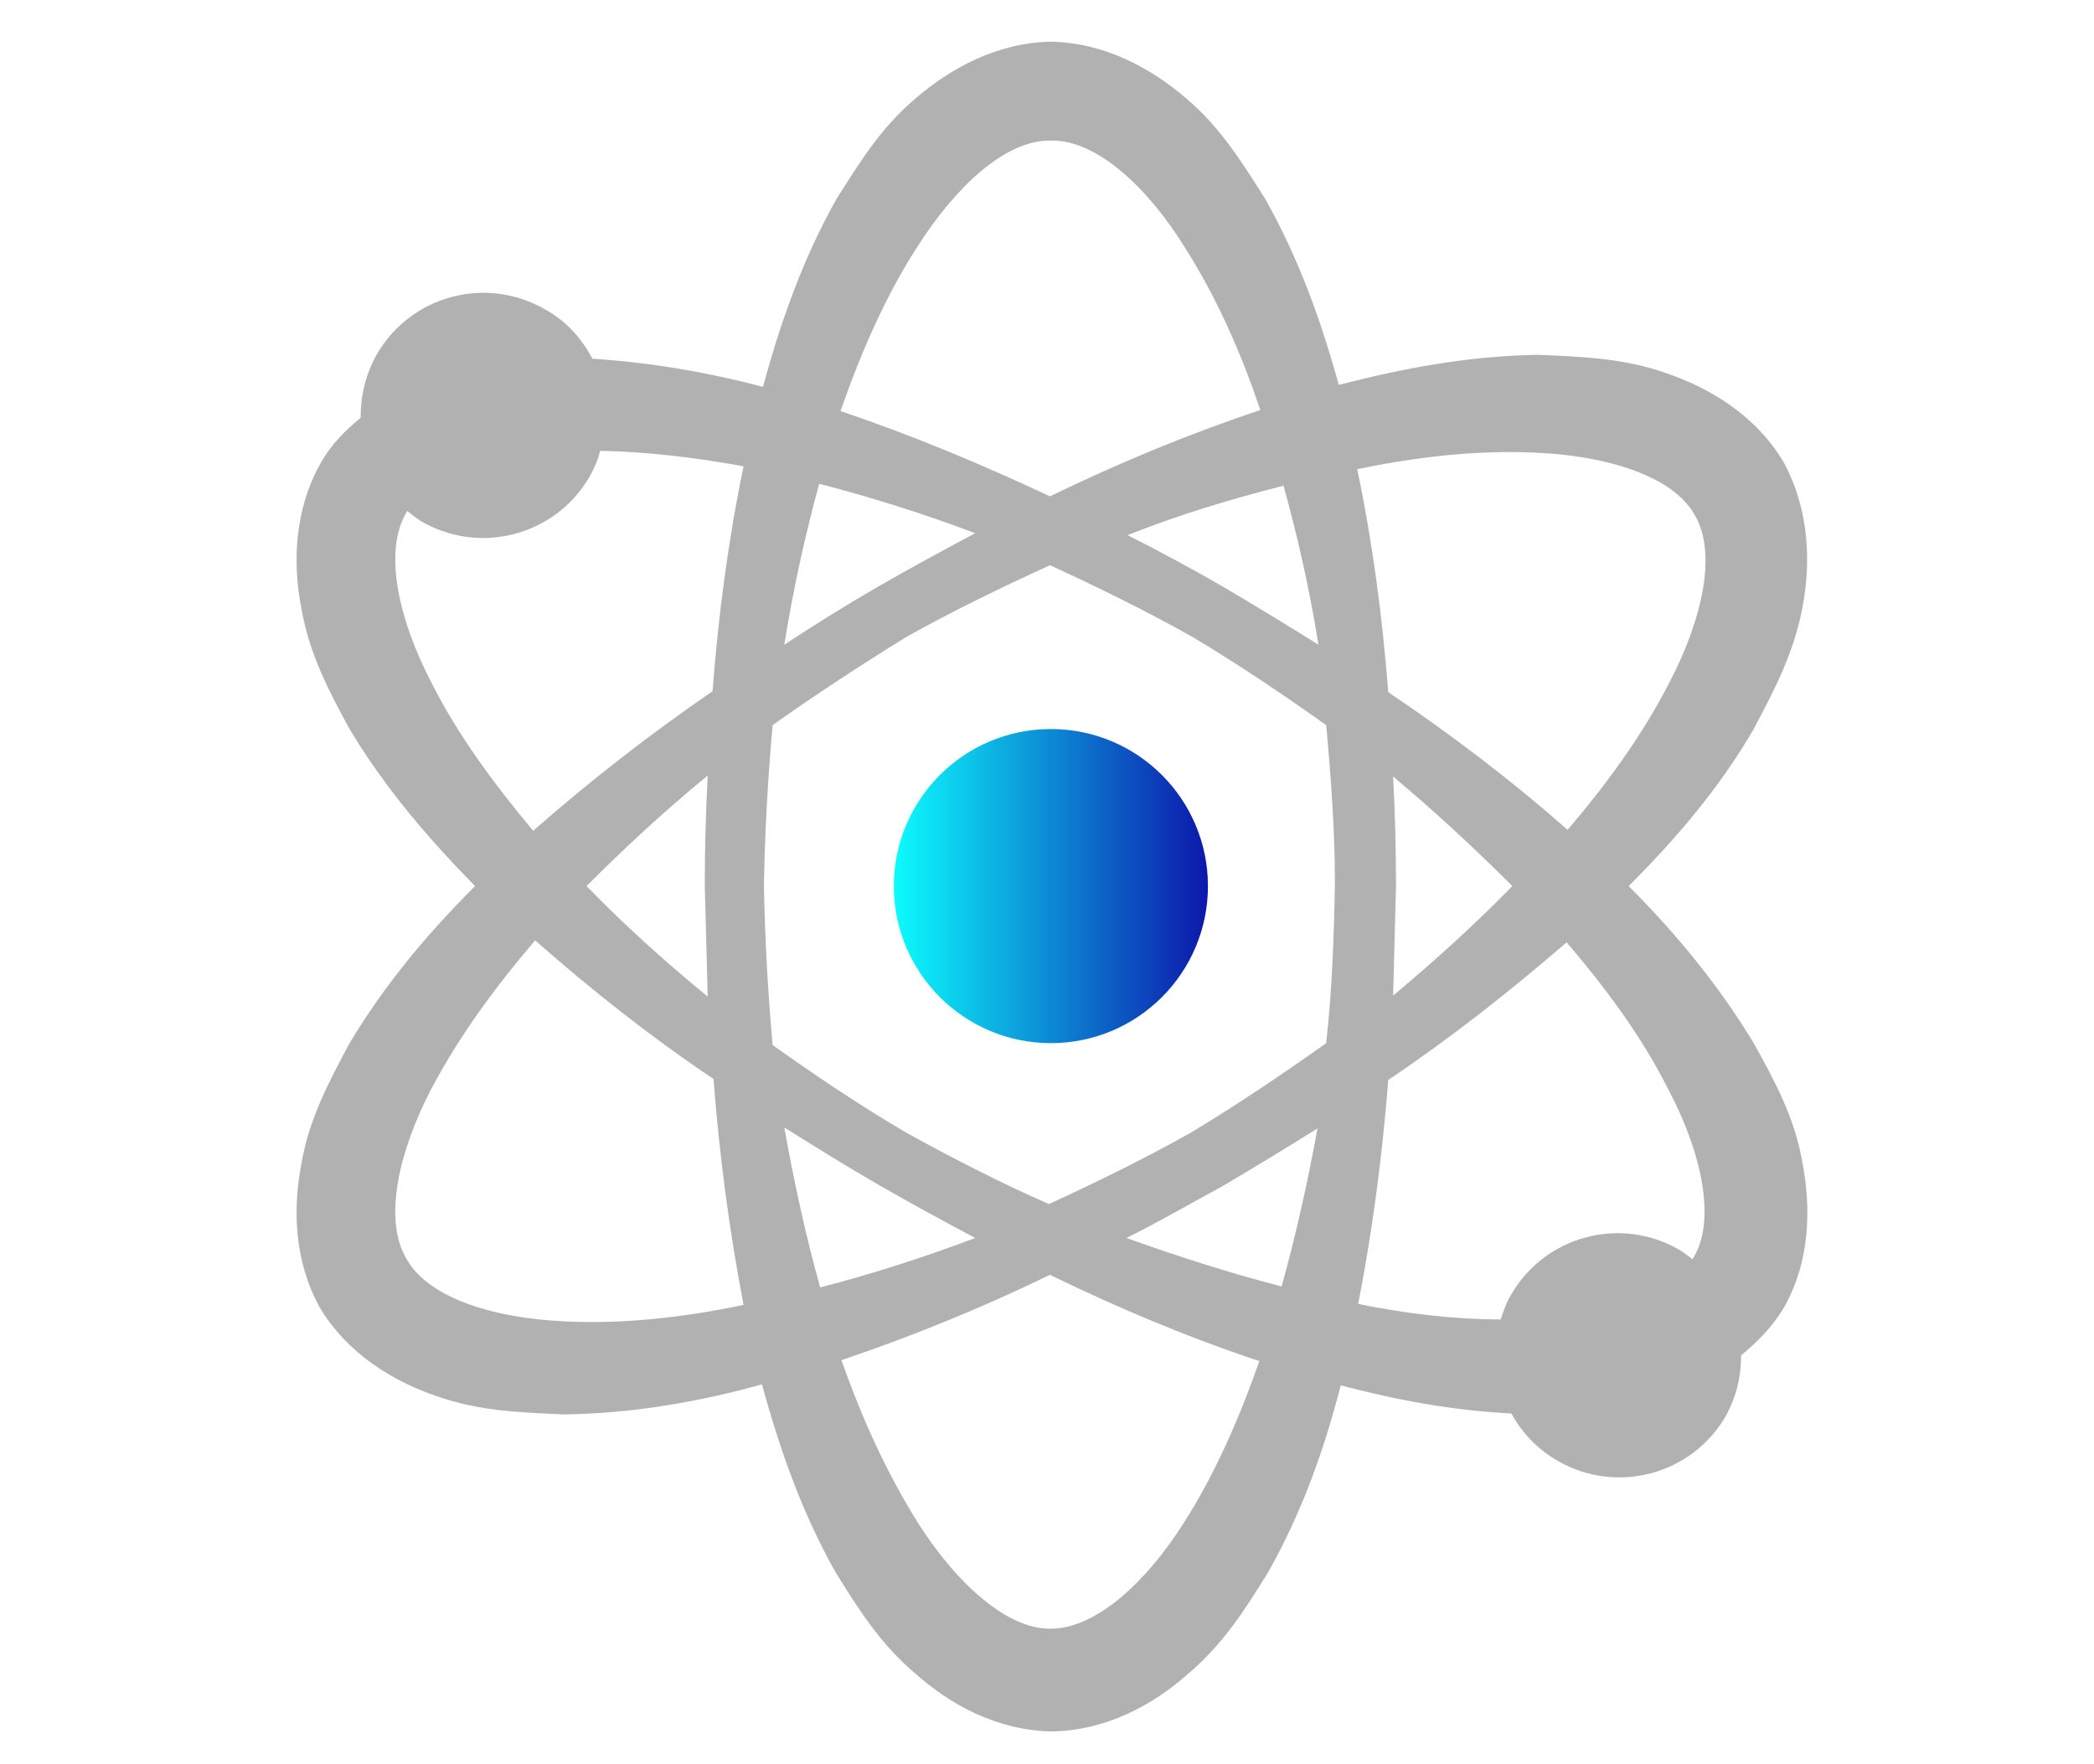 <svg xmlns="http://www.w3.org/2000/svg" xmlns:xlink="http://www.w3.org/1999/xlink" id="Layer_1" x="0px" y="0px" viewBox="0 0 216 182" style="enable-background:new 0 0 216 182;" xml:space="preserve"><style type="text/css">	.st0{fill:url(#SVGID_1_);}	.st1{fill:#B1B1B1;}</style><linearGradient id="SVGID_1_" gradientUnits="userSpaceOnUse" x1="92.157" y1="91.387" x2="124.637" y2="91.387">	<stop offset="0" style="stop-color:#2B4AF8"></stop>	<stop offset="0" style="stop-color:#0CFCFD"></stop>	<stop offset="1" style="stop-color:#0C17AB"></stop></linearGradient><circle class="st0" cx="108.4" cy="91.4" r="16.2"></circle><path class="st1" d="M180.9,107.6c-3.7-6.1-8.1-11.4-12.9-16.2c4.8-4.8,9.3-10,12.9-16.2c2-3.8,4.1-7.7,5-12.4 c0.9-4.6,0.8-10.1-1.9-15.1c-2.9-4.9-7.7-7.7-12.1-9.2c-4.5-1.6-8.9-1.7-13.2-1.9c-7.2,0.1-14,1.4-20.6,3.1 c-1.8-6.5-4.1-13-7.6-19.2c-2.3-3.6-4.6-7.4-8.2-10.4c-3.5-3-8.3-5.7-13.9-5.8c-5.6,0.1-10.4,2.8-13.9,5.8 c-3.7,3.1-5.9,6.8-8.2,10.4c-3.5,6.2-5.8,12.8-7.6,19.4C73,38.4,67.2,37.4,61.1,37c-1.1-2.1-2.7-3.9-4.9-5.1 c-6.1-3.5-13.8-1.4-17.3,4.6c-1.2,2.1-1.7,4.3-1.7,6.6c-1.6,1.3-3.1,2.8-4.2,4.8c-2.7,4.9-2.8,10.4-1.9,14.9 c0.8,4.7,2.9,8.6,4.9,12.3c3.7,6.2,8.2,11.4,13,16.3c-4.8,4.8-9.3,10.1-13,16.3c-2,3.8-4.1,7.6-4.9,12.3c-0.9,4.6-0.8,10,1.9,14.9 c2.9,4.8,7.6,7.6,12,9.1c4.5,1.6,8.9,1.7,13.2,1.9c7.1-0.1,13.9-1.3,20.4-3.1c1.8,6.6,4.1,13.2,7.6,19.4c2.3,3.7,4.6,7.4,8.3,10.5 c3.5,3.1,8.3,5.8,14,5.9c5.7-0.1,10.5-2.8,14-5.9c3.7-3.1,6-6.8,8.3-10.5c3.5-6.2,5.8-12.7,7.5-19.3c5.7,1.5,11.5,2.6,17.6,2.9 c1.1,2,2.7,3.7,4.8,4.9c6.1,3.5,13.8,1.4,17.3-4.6c1.1-2,1.6-4.1,1.6-6.3c1.7-1.4,3.2-2.9,4.4-4.9c2.8-4.9,2.8-10.5,1.9-15.1 C185.1,115.2,183,111.4,180.9,107.6z M158.5,46.7c7,0.3,14,2.3,16.3,6.4c2.4,4,0.7,11-2.6,17.3c-2.7,5.3-6.4,10.4-10.5,15.2 c-5.9-5.2-12.1-9.9-18.5-14.2c-0.6-7.7-1.6-15.4-3.2-23C146.2,47.1,152.5,46.4,158.5,46.7z M132.2,132.7c-5.4-1.4-10.7-3.1-16-5 c3.4-1.7,6.7-3.6,10-5.4c3.2-1.9,6.5-3.9,9.7-5.9C134.9,121.9,133.7,127.3,132.2,132.7z M84.6,132.8c-1.5-5.4-2.7-10.9-3.7-16.5 c3.2,2,6.4,4,9.7,5.9c3.3,1.9,6.6,3.7,10,5.5C95.3,129.7,90,131.4,84.6,132.8z M84.5,49.9c5.4,1.4,10.8,3.1,16.1,5.1 c-3.4,1.8-6.7,3.6-10,5.5c-3.3,1.9-6.5,3.9-9.7,6C81.8,60.9,83,55.4,84.5,49.9z M73,102.8c-4.4-3.6-8.6-7.4-12.5-11.4 c4-4,8.1-7.8,12.5-11.4c-0.2,3.8-0.3,7.6-0.3,11.4C72.8,95.2,72.9,99,73,102.8z M93.6,116.9c-4.8-2.8-9.4-5.9-13.9-9.1 c-0.5-5.5-0.8-11-0.9-16.5c0.1-5.5,0.4-11,0.9-16.5c4.5-3.2,9.1-6.2,13.8-9.1c4.8-2.7,9.8-5.1,14.8-7.4c5,2.3,9.9,4.7,14.7,7.4 c4.7,2.8,9.3,5.9,13.8,9.1c0.5,5.5,0.9,10.9,0.9,16.4c-0.1,5.5-0.3,11-0.9,16.4c-4.5,3.2-9.1,6.3-13.9,9.2 c-4.8,2.7-9.7,5.1-14.7,7.4C103.4,122.1,98.5,119.6,93.6,116.9z M132.4,50.1c1.5,5.4,2.7,10.8,3.6,16.4c-3.2-2-6.5-4-9.7-5.9 c-3.3-1.9-6.6-3.7-10-5.4C121.6,53.1,126.9,51.5,132.4,50.1z M143.7,80.1c4.3,3.6,8.4,7.4,12.3,11.3c-3.9,4-8,7.7-12.3,11.3 c0.1-3.8,0.2-7.5,0.3-11.3C144,87.6,143.9,83.8,143.7,80.1z M94.6,25.5c3.8-6,9-11.1,13.8-11c4.8-0.1,10.1,5,13.8,11 c3.2,5,5.8,10.8,7.8,16.8c-7.5,2.5-14.7,5.5-21.7,8.9c-7-3.3-14.2-6.3-21.6-8.8C88.8,36.4,91.3,30.6,94.6,25.5z M44.5,70.4 c-3.3-6.3-5-13.4-2.6-17.5c0-0.1,0.1-0.1,0.1-0.2c0.5,0.4,1,0.8,1.5,1.1c6.1,3.5,13.8,1.4,17.3-4.6c0.5-0.9,0.9-1.8,1.1-2.7 c4.9,0.1,9.9,0.7,14.8,1.6c-1.6,7.7-2.6,15.4-3.2,23.2c-6.4,4.4-12.6,9.2-18.5,14.4C51,80.9,47.2,75.8,44.5,70.4z M58.3,136.3 c-7.1-0.3-14.1-2.3-16.4-6.5c-2.4-4.1-0.7-11.2,2.6-17.5c2.8-5.3,6.5-10.4,10.7-15.3c5.9,5.2,12,10,18.4,14.3 c0.6,7.8,1.6,15.5,3.1,23.3C70.5,135.9,64.3,136.6,58.3,136.3z M122.1,157.1c-3.8,6-9,10.9-13.7,10.9c-4.6,0.1-9.9-4.9-13.7-10.9 c-3.2-5.1-5.8-10.8-7.9-16.8c7.4-2.5,14.5-5.4,21.5-8.8c7,3.4,14.1,6.4,21.6,8.9C127.8,146.4,125.3,152.1,122.1,157.1z M140.1,134.5 c1.5-7.7,2.5-15.4,3.1-23.1c6.4-4.3,12.5-9.1,18.4-14.2c4.1,4.8,7.8,9.8,10.5,15.2c3.3,6.2,5,13.3,2.6,17.3c0,0.1-0.1,0.1-0.1,0.2 c-0.4-0.3-0.9-0.7-1.4-1c-6.1-3.5-13.8-1.4-17.3,4.6c-0.5,0.8-0.8,1.7-1.1,2.6C150,136.1,145,135.5,140.1,134.5z"></path></svg>